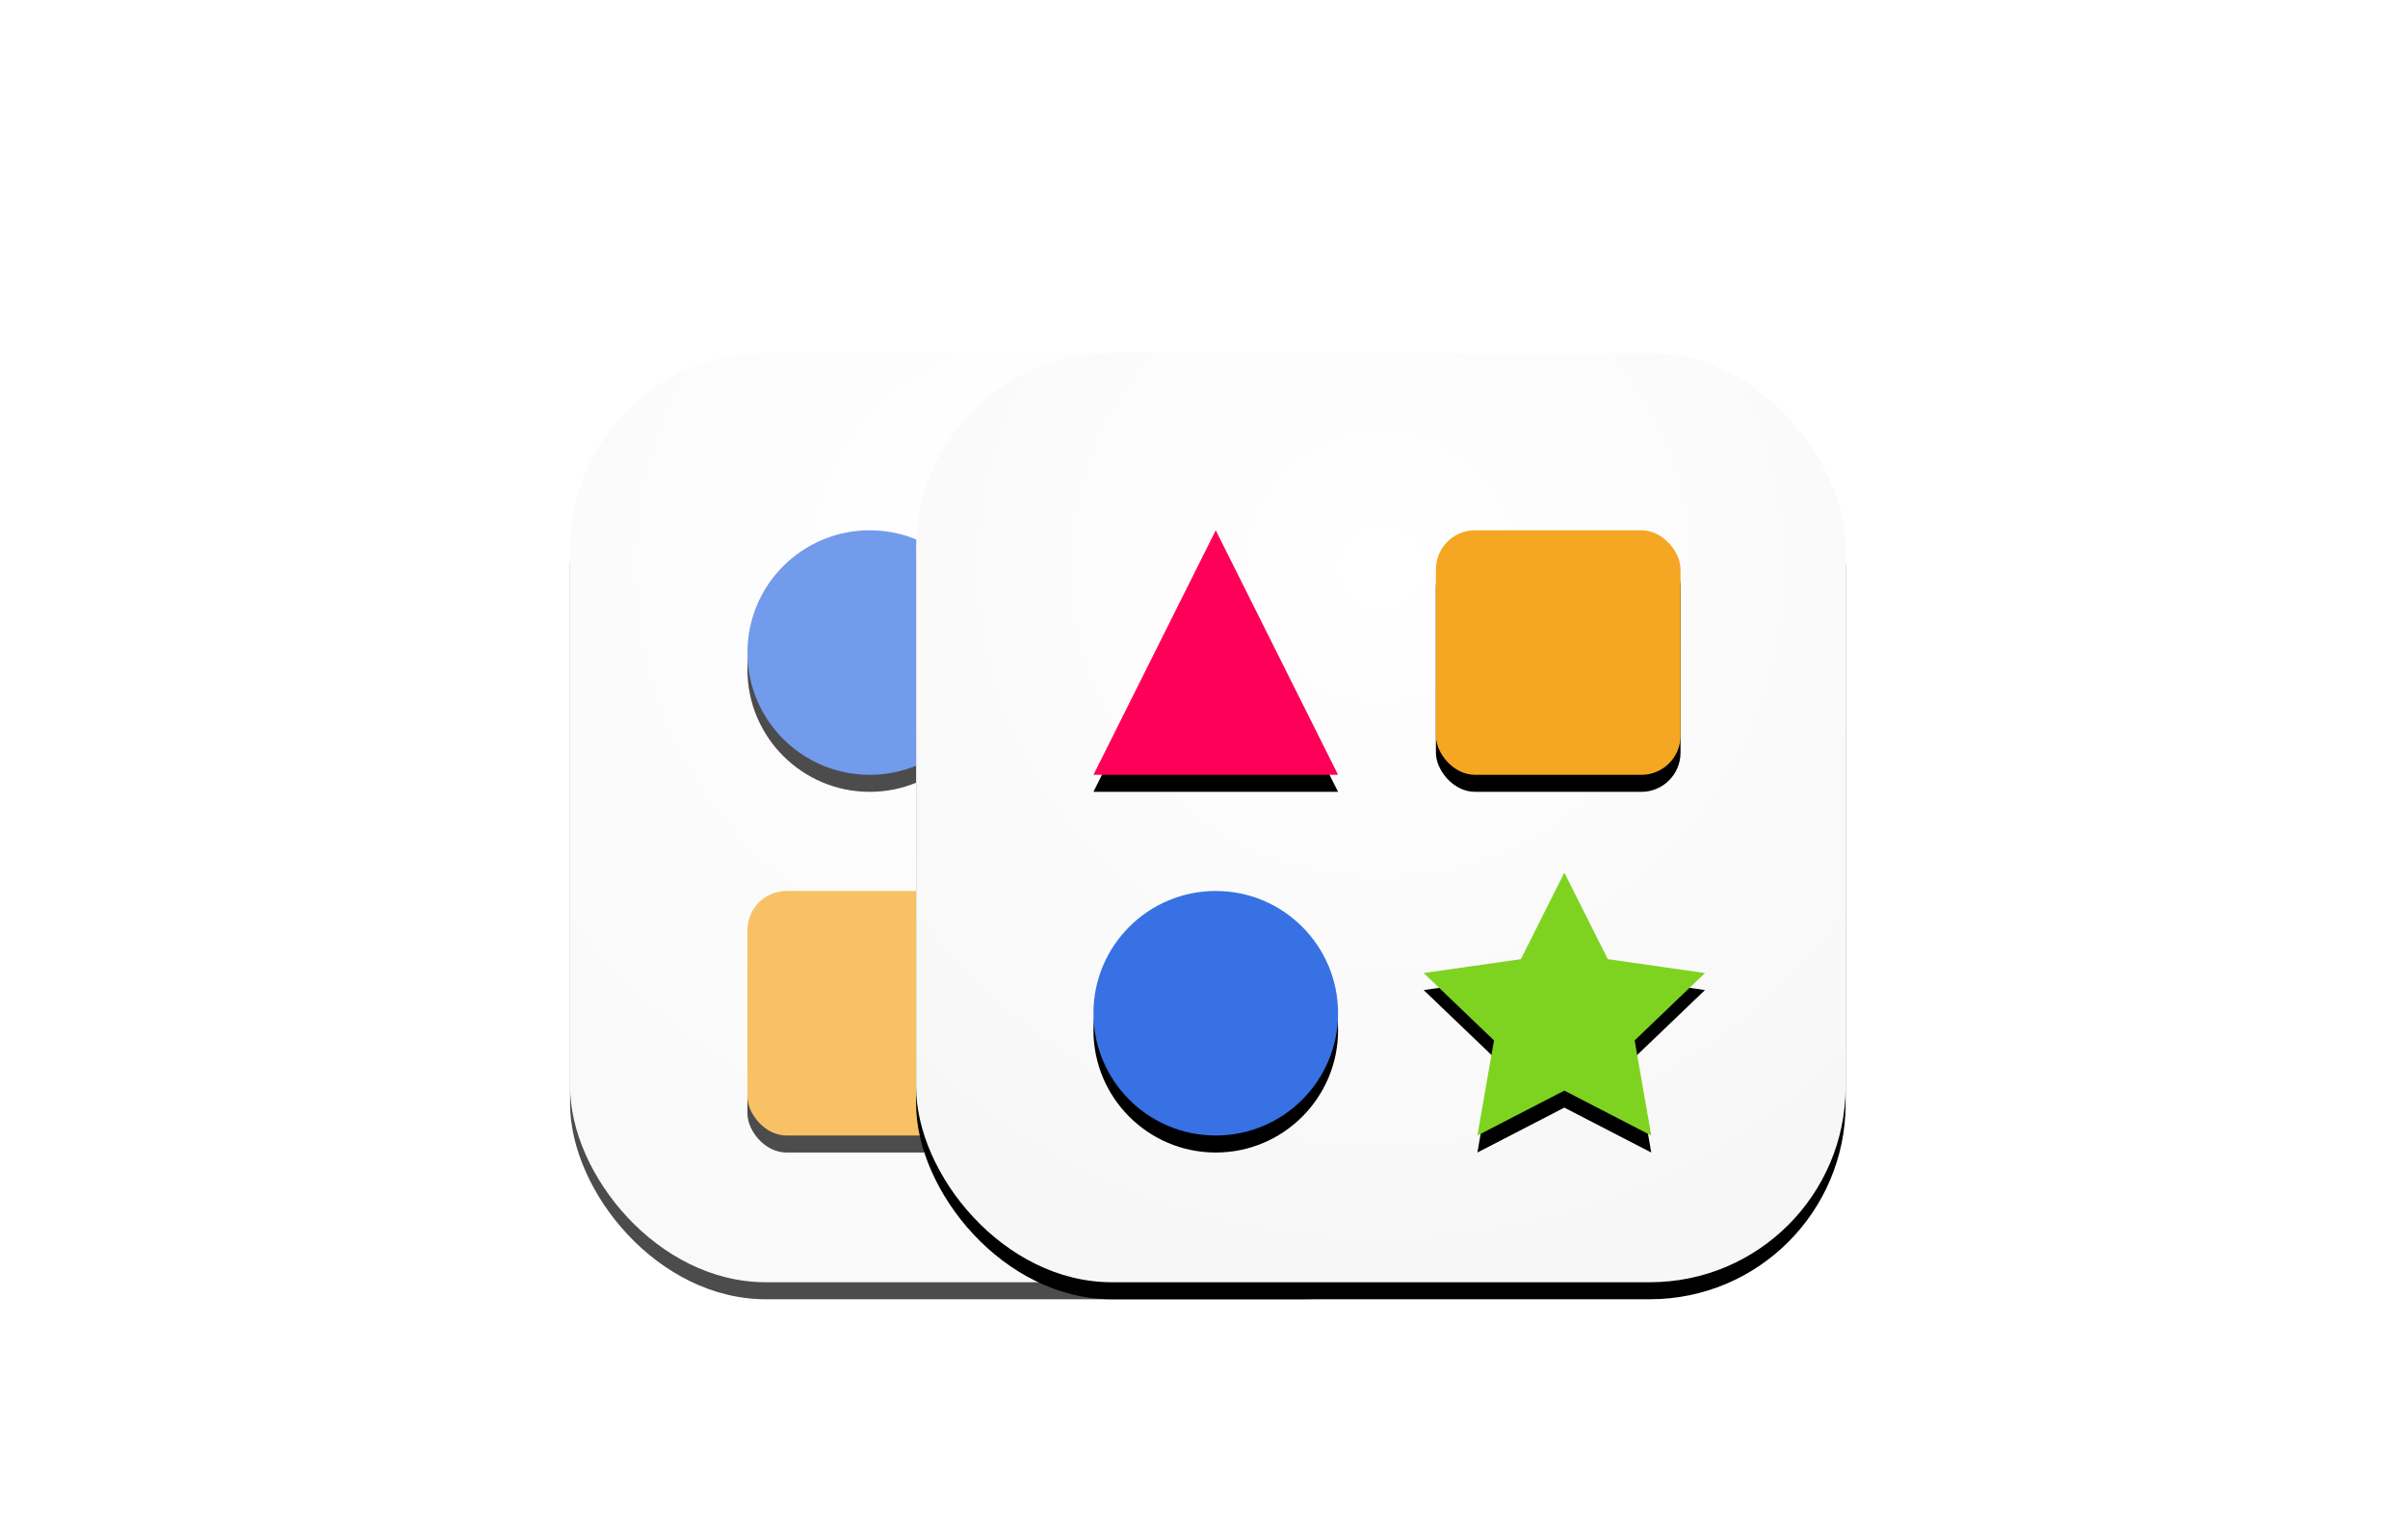 <svg width="566" height="360" xmlns="http://www.w3.org/2000/svg" xmlns:xlink="http://www.w3.org/1999/xlink"><defs><filter x="-108.7%" y="-106.8%" width="317.4%" height="317.4%" filterUnits="objectBoundingBox" id="prefix__a"><feOffset dy="12" in="SourceAlpha" result="shadowOffsetOuter1"/><feGaussianBlur stdDeviation="43" in="shadowOffsetOuter1" result="shadowBlurOuter1"/><feColorMatrix values="0 0 0 0 0 0 0 0 0 0 0 0 0 0 0 0 0 0 0.149 0" in="shadowBlurOuter1" result="shadowMatrixOuter1"/><feMerge><feMergeNode in="shadowMatrixOuter1"/><feMergeNode in="SourceGraphic"/></feMerge></filter><filter x="-35.2%" y="-33.4%" width="170.5%" height="170.5%" filterUnits="objectBoundingBox" id="prefix__b"><feOffset dy="4" in="SourceAlpha" result="shadowOffsetOuter1"/><feGaussianBlur stdDeviation="25" in="shadowOffsetOuter1" result="shadowBlurOuter1"/><feColorMatrix values="0 0 0 0 0 0 0 0 0 0 0 0 0 0 0 0 0 0 0.067 0" in="shadowBlurOuter1"/></filter><filter x="-42.6%" y="-35.7%" width="185.2%" height="185.2%" filterUnits="objectBoundingBox" id="prefix__e"><feOffset dy="4" in="SourceAlpha" result="shadowOffsetOuter1"/><feGaussianBlur stdDeviation="7.5" in="shadowOffsetOuter1" result="shadowBlurOuter1"/><feColorMatrix values="0 0 0 0 1 0 0 0 0 0 0 0 0 0 0.345 0 0 0 0.502 0" in="shadowBlurOuter1"/></filter><filter x="-42.6%" y="-35.7%" width="185.2%" height="185.2%" filterUnits="objectBoundingBox" id="prefix__g"><feOffset dy="4" in="SourceAlpha" result="shadowOffsetOuter1"/><feGaussianBlur stdDeviation="7.5" in="shadowOffsetOuter1" result="shadowBlurOuter1"/><feColorMatrix values="0 0 0 0 0.962 0 0 0 0 0.65 0 0 0 0 0.139 0 0 0 0.5 0" in="shadowBlurOuter1"/></filter><filter x="-42.6%" y="-35.7%" width="185.2%" height="185.2%" filterUnits="objectBoundingBox" id="prefix__i"><feOffset dy="4" in="SourceAlpha" result="shadowOffsetOuter1"/><feGaussianBlur stdDeviation="7.5" in="shadowOffsetOuter1" result="shadowBlurOuter1"/><feColorMatrix values="0 0 0 0 0.466 0 0 0 0 0.718 0 0 0 0 1 0 0 0 0.6 0" in="shadowBlurOuter1"/></filter><filter x="-37.1%" y="-33.2%" width="174.1%" height="179.3%" filterUnits="objectBoundingBox" id="prefix__k"><feOffset dy="4" in="SourceAlpha" result="shadowOffsetOuter1"/><feGaussianBlur stdDeviation="7.5" in="shadowOffsetOuter1" result="shadowBlurOuter1"/><feColorMatrix values="0 0 0 0 0.659 0 0 0 0 1 0 0 0 0 0 0 0 0 0.6 0" in="shadowBlurOuter1"/></filter><filter x="-108.7%" y="-106.8%" width="317.4%" height="317.4%" filterUnits="objectBoundingBox" id="prefix__m"><feOffset dy="12" in="SourceAlpha" result="shadowOffsetOuter1"/><feGaussianBlur stdDeviation="43" in="shadowOffsetOuter1" result="shadowBlurOuter1"/><feColorMatrix values="0 0 0 0 0 0 0 0 0 0 0 0 0 0 0 0 0 0 0.149 0" in="shadowBlurOuter1" result="shadowMatrixOuter1"/><feMerge><feMergeNode in="shadowMatrixOuter1"/><feMergeNode in="SourceGraphic"/></feMerge></filter><filter x="-35.2%" y="-33.4%" width="170.5%" height="170.5%" filterUnits="objectBoundingBox" id="prefix__n"><feOffset dy="4" in="SourceAlpha" result="shadowOffsetOuter1"/><feGaussianBlur stdDeviation="25" in="shadowOffsetOuter1" result="shadowBlurOuter1"/><feColorMatrix values="0 0 0 0 0 0 0 0 0 0 0 0 0 0 0 0 0 0 0.067 0" in="shadowBlurOuter1"/></filter><filter x="-42.6%" y="-35.7%" width="185.2%" height="185.2%" filterUnits="objectBoundingBox" id="prefix__p"><feOffset dy="4" in="SourceAlpha" result="shadowOffsetOuter1"/><feGaussianBlur stdDeviation="7.5" in="shadowOffsetOuter1" result="shadowBlurOuter1"/><feColorMatrix values="0 0 0 0 1 0 0 0 0 0 0 0 0 0 0.345 0 0 0 0.502 0" in="shadowBlurOuter1"/></filter><filter x="-42.6%" y="-35.7%" width="185.2%" height="185.2%" filterUnits="objectBoundingBox" id="prefix__r"><feOffset dy="4" in="SourceAlpha" result="shadowOffsetOuter1"/><feGaussianBlur stdDeviation="7.5" in="shadowOffsetOuter1" result="shadowBlurOuter1"/><feColorMatrix values="0 0 0 0 0.962 0 0 0 0 0.65 0 0 0 0 0.139 0 0 0 0.5 0" in="shadowBlurOuter1"/></filter><filter x="-42.6%" y="-35.7%" width="185.2%" height="185.2%" filterUnits="objectBoundingBox" id="prefix__t"><feOffset dy="4" in="SourceAlpha" result="shadowOffsetOuter1"/><feGaussianBlur stdDeviation="7.5" in="shadowOffsetOuter1" result="shadowBlurOuter1"/><feColorMatrix values="0 0 0 0 0.466 0 0 0 0 0.718 0 0 0 0 1 0 0 0 0.6 0" in="shadowBlurOuter1"/></filter><filter x="-37.1%" y="-33.2%" width="174.1%" height="179.3%" filterUnits="objectBoundingBox" id="prefix__v"><feOffset dy="4" in="SourceAlpha" result="shadowOffsetOuter1"/><feGaussianBlur stdDeviation="7.5" in="shadowOffsetOuter1" result="shadowBlurOuter1"/><feColorMatrix values="0 0 0 0 0.445 0 0 0 0 1 0 0 0 0 0 0 0 0 0.6 0" in="shadowBlurOuter1"/></filter><rect id="prefix__c" x="0" y="0" width="218.484" height="218.484" rx="45.997"/><rect id="prefix__h" x="41.684" y="126.491" width="57.496" height="57.496" rx="9.199"/><rect id="prefix__o" x="0" y="0" width="218.484" height="218.484" rx="45.997"/><rect id="prefix__s" x="122.179" y="41.684" width="57.496" height="57.496" rx="9.199"/><path id="prefix__f" d="M150.927 41.684l28.747 57.496h-57.495z"/><path id="prefix__l" d="M152.364 173.429l-20.432 10.558 3.902-22.363-16.53-15.837 22.844-3.262 10.216-20.346 10.216 20.346 22.844 3.262-16.53 15.837 3.902 22.363z"/><path id="prefix__q" d="M70.432 41.684L99.18 99.18H41.684z"/><path id="prefix__w" d="M152.364 173.429l-20.432 10.558 3.902-22.363-16.53-15.837 22.844-3.262 10.216-20.346 10.216 20.346 22.844 3.262-16.53 15.837 3.902 22.363z"/><circle id="prefix__j" cx="70.432" cy="70.432" r="28.748"/><circle id="prefix__u" cx="70.432" cy="155.239" r="28.748"/><radialGradient cx="50%" cy="22.986%" fx="50%" fy="22.986%" r="77.014%" id="prefix__d"><stop stop-color="#FFF" offset="0%"/><stop stop-color="#F7F7F7" offset="100%"/></radialGradient></defs><g fill="none" fill-rule="evenodd"><g filter="url(#prefix__a)" opacity=".7" transform="translate(134 71)"><use fill="#000" filter="url(#prefix__b)" xlink:href="#prefix__c"/><use fill="url(#prefix__d)" xlink:href="#prefix__c"/><use fill="#000" filter="url(#prefix__e)" xlink:href="#prefix__f"/><use fill="#FE0057" xlink:href="#prefix__f"/><use fill="#000" filter="url(#prefix__g)" xlink:href="#prefix__h"/><use fill="#F5A623" xlink:href="#prefix__h"/><g><use fill="#000" filter="url(#prefix__i)" xlink:href="#prefix__j"/><use fill="#3771E4" xlink:href="#prefix__j"/></g><g><use fill="#000" filter="url(#prefix__k)" xlink:href="#prefix__l"/><use fill="#7ED321" xlink:href="#prefix__l"/></g></g><g filter="url(#prefix__m)" transform="translate(215.33 71)"><use fill="#000" filter="url(#prefix__n)" xlink:href="#prefix__o"/><use fill="url(#prefix__d)" xlink:href="#prefix__o"/><use fill="#000" filter="url(#prefix__p)" xlink:href="#prefix__q"/><use fill="#FE0057" xlink:href="#prefix__q"/><use fill="#000" filter="url(#prefix__r)" xlink:href="#prefix__s"/><use fill="#F5A623" xlink:href="#prefix__s"/><g><use fill="#000" filter="url(#prefix__t)" xlink:href="#prefix__u"/><use fill="#3771E4" xlink:href="#prefix__u"/></g><g><use fill="#000" filter="url(#prefix__v)" xlink:href="#prefix__w"/><use fill="#7ED321" xlink:href="#prefix__w"/></g></g></g></svg>